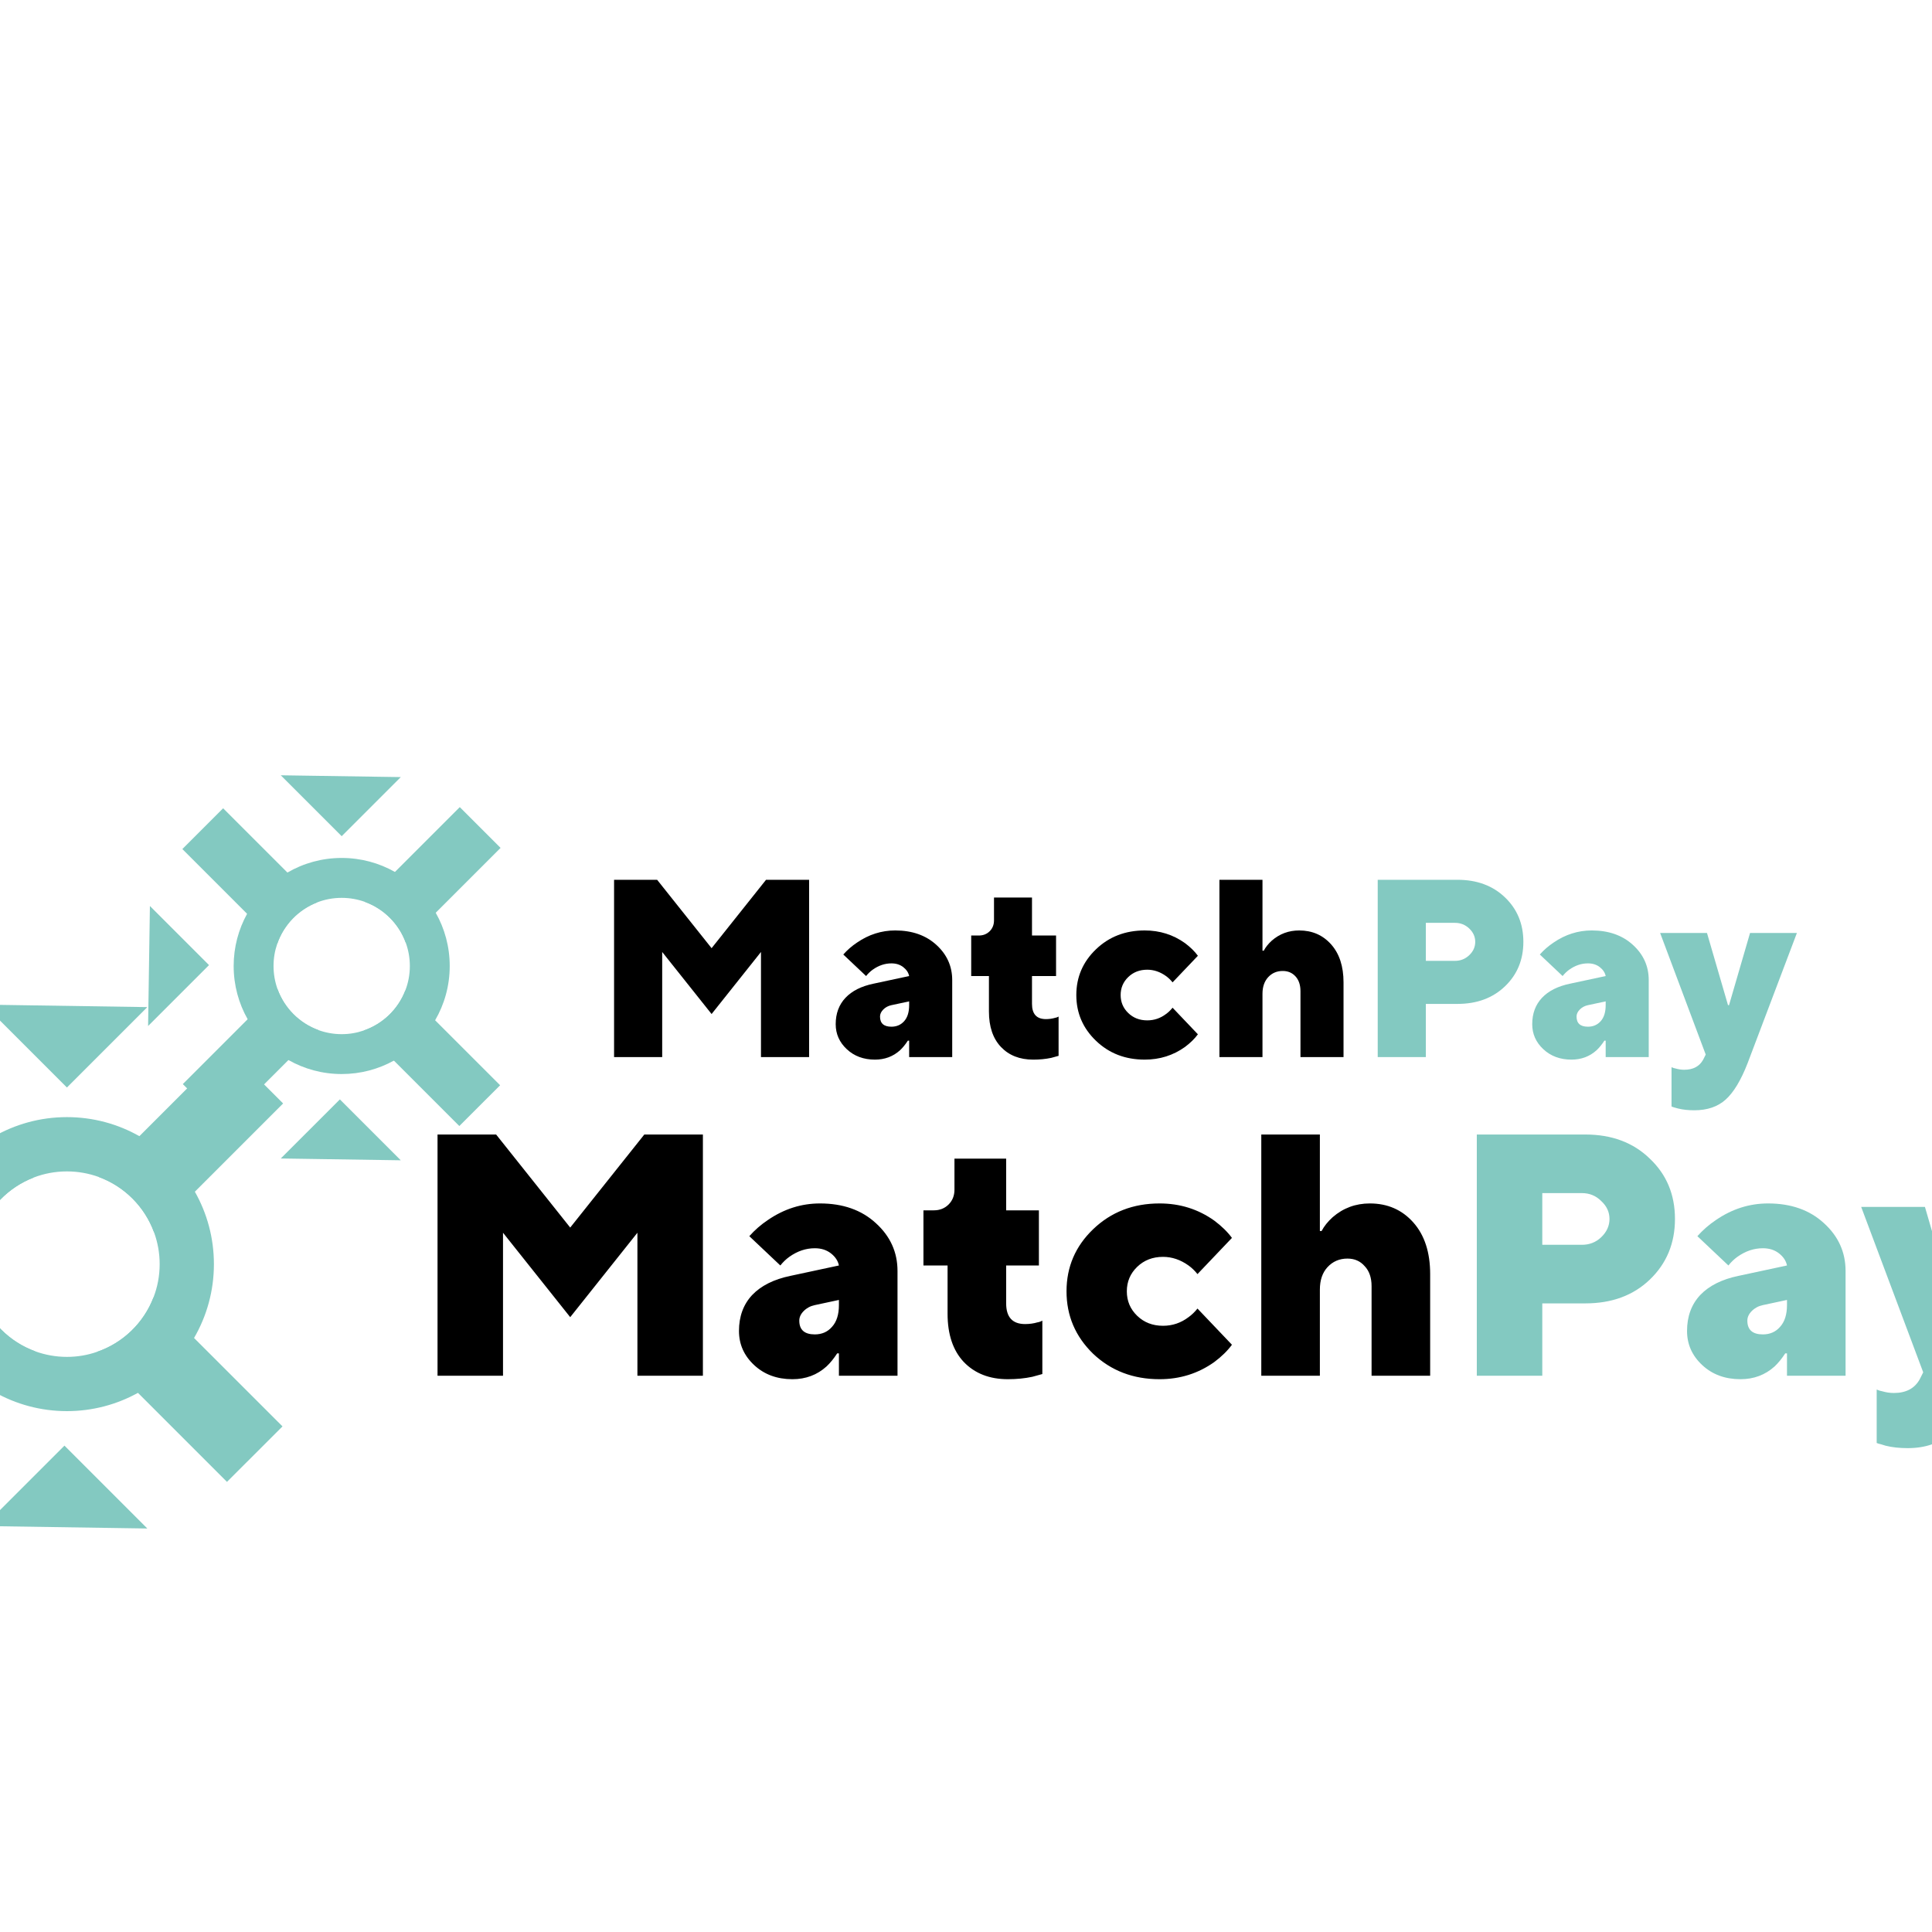 <svg width="500" height="500" viewBox="0 0 500 500" fill="none" xmlns="http://www.w3.org/2000/svg">
<g clip-path="url(#clip0_618_404)">
<path d="M112.764 236.222C110.265 231.819 106.612 228.159 102.21 225.66C98.138 223.353 93.435 222.037 88.43 222.037C83.314 222.037 78.515 223.411 74.385 225.815C70.019 228.358 66.396 232.055 63.948 236.494C61.736 240.499 60.472 245.107 60.472 250.002C60.472 255.007 61.788 259.711 64.095 263.775C66.587 268.178 70.247 271.838 74.649 274.336C78.721 276.644 83.424 277.96 88.43 277.96C93.324 277.96 97.933 276.696 101.938 274.483C106.37 272.036 110.067 268.413 112.61 264.047C115.013 259.917 116.387 255.117 116.387 250.002C116.387 244.997 115.072 240.293 112.764 236.222ZM94.14 266.686C92.347 267.31 90.429 267.641 88.43 267.641C86.313 267.641 84.284 267.266 82.403 266.583C77.508 264.804 73.628 260.924 71.842 256.029C71.165 254.147 70.791 252.119 70.791 250.002C70.791 247.996 71.121 246.077 71.739 244.284C73.429 239.345 77.251 235.399 82.102 233.532C84.064 232.775 86.203 232.363 88.43 232.363C90.546 232.363 92.575 232.738 94.456 233.414C99.351 235.2 103.232 239.081 105.01 243.975C105.694 245.857 106.068 247.885 106.068 250.002C106.068 252.229 105.657 254.368 104.893 256.33C103.033 261.181 99.079 265.002 94.14 266.686Z" fill="#83C9C1"/>
<path d="M82.102 233.531C77.251 235.397 73.429 239.344 71.739 244.283L63.948 236.493L47.191 219.736L57.745 209.182L74.385 225.814L82.102 233.531Z" fill="#83C9C1"/>
<path d="M129.433 280.863L118.871 291.417L101.938 274.483L94.14 266.686C99.079 265.003 103.033 261.181 104.893 256.33L112.61 264.047L129.433 280.863Z" fill="#83C9C1"/>
<path d="M129.55 219.435L112.764 236.221L105.01 243.975C103.232 239.08 99.351 235.2 94.456 233.414L118.989 208.881L129.55 219.435Z" fill="#83C9C1"/>
<path d="M82.403 266.583L57.863 291.123L47.309 280.562L71.842 256.029C73.628 260.924 77.508 264.805 82.403 266.583Z" fill="#83C9C1"/>
<path d="M72.666 200.643L88.429 216.405L103.722 201.111L72.666 200.643Z" fill="#83C9C1"/>
<path d="M103.722 300.283L87.96 284.521L72.666 299.814L103.722 300.283Z" fill="#83C9C1"/>
<path d="M38.327 265.528L54.09 249.766L38.796 234.473L38.327 265.528Z" fill="#83C9C1"/>
<path d="M158.921 273.575V227.689H170.065L184.158 245.388L198.251 227.689H209.395V273.575H196.94V246.371L184.158 262.431L171.376 246.371V273.575H158.921Z" fill="black"/>
<path d="M235.287 273.575V269.314H234.959C234.304 270.32 233.626 271.149 232.927 271.805C231.135 273.422 228.972 274.23 226.438 274.23C223.51 274.23 221.084 273.335 219.162 271.543C217.238 269.752 216.278 267.589 216.278 265.054C216.278 262.301 217.118 260.029 218.801 258.237C220.483 256.445 222.92 255.222 226.111 254.566L235.287 252.599C235.112 251.726 234.61 250.961 233.78 250.305C232.949 249.649 231.922 249.321 230.699 249.321C228.994 249.321 227.377 249.868 225.848 250.96C225.236 251.398 224.669 251.944 224.144 252.599L218.244 247.026C219.293 245.846 220.473 244.82 221.784 243.945C224.842 241.848 228.142 240.799 231.682 240.799C236.052 240.799 239.602 242.044 242.334 244.535C245.064 247.025 246.431 250.064 246.431 253.647V273.573H235.287V273.575ZM235.287 260.137V259.154L230.699 260.137C229.868 260.312 229.169 260.684 228.601 261.252C228.033 261.82 227.749 262.431 227.749 263.087C227.749 264.835 228.732 265.709 230.699 265.709C232.053 265.709 233.157 265.229 234.009 264.267C234.861 263.307 235.287 261.93 235.287 260.137Z" fill="black"/>
<path d="M255.935 261.777V252.6H251.347V242.112H253.313C254.449 242.112 255.388 241.741 256.132 240.997C256.875 240.254 257.247 239.315 257.247 238.179V232.279H267.079V242.112H273.307V252.6H267.079V259.811C267.079 262.433 268.281 263.744 270.684 263.744C271.514 263.744 272.3 263.636 273.044 263.417C273.349 263.374 273.655 263.264 273.962 263.089V273.249L272.061 273.774C270.619 274.079 269.067 274.233 267.407 274.233C263.91 274.233 261.124 273.141 259.049 270.956C256.973 268.769 255.935 265.709 255.935 261.777Z" fill="black"/>
<path d="M303.459 260.793L310.014 267.675C309.184 268.812 308.07 269.904 306.671 270.953C303.612 273.139 300.137 274.23 296.249 274.23C291.222 274.23 287.016 272.603 283.63 269.347C280.243 266.092 278.55 262.148 278.55 257.515C278.55 252.883 280.243 248.938 283.63 245.683C287.015 242.427 291.222 240.799 296.249 240.799C300.137 240.799 303.612 241.892 306.671 244.076C308.069 245.125 309.184 246.218 310.014 247.353L303.459 254.237C302.935 253.58 302.366 253.035 301.755 252.598C300.225 251.506 298.609 250.96 296.904 250.96C294.938 250.96 293.299 251.593 291.988 252.86C290.678 254.129 290.021 255.679 290.021 257.515C290.021 259.35 290.678 260.901 291.988 262.169C293.299 263.437 294.938 264.07 296.904 264.07C298.696 264.07 300.313 263.524 301.755 262.431C302.366 261.995 302.935 261.448 303.459 260.793Z" fill="black"/>
<path d="M315.585 273.575V227.689H326.73V246.043H327.057C327.537 245.125 328.236 244.252 329.154 243.421C331.164 241.674 333.523 240.8 336.234 240.8C339.598 240.8 342.351 242.002 344.493 244.405C346.634 246.809 347.704 250.086 347.704 254.237V273.575H336.561V256.532C336.561 254.916 336.136 253.638 335.283 252.697C334.431 251.758 333.327 251.287 331.973 251.287C330.443 251.287 329.187 251.823 328.204 252.894C327.221 253.966 326.729 255.396 326.729 257.188V273.576H315.585V273.575Z" fill="black"/>
<path d="M356.553 273.575V227.689H377.202C382.227 227.689 386.324 229.208 389.493 232.245C392.661 235.283 394.245 239.118 394.245 243.749C394.245 248.381 392.661 252.216 389.493 255.253C386.324 258.291 382.227 259.809 377.202 259.809H369.008V273.574L356.553 273.575ZM369.008 248.666H376.546C377.988 248.666 379.223 248.174 380.25 247.191C381.276 246.207 381.791 245.061 381.791 243.749C381.791 242.438 381.276 241.291 380.25 240.308C379.223 239.325 377.988 238.833 376.546 238.833H369.008V248.666Z" fill="#83C9C1"/>
<path d="M415.548 273.575V269.314H415.22C414.565 270.32 413.887 271.149 413.188 271.805C411.396 273.422 409.232 274.23 406.698 274.23C403.771 274.23 401.345 273.335 399.423 271.543C397.5 269.752 396.538 267.589 396.538 265.054C396.538 262.301 397.38 260.029 399.062 258.237C400.744 256.445 403.181 255.222 406.371 254.566L415.548 252.599C415.373 251.726 414.87 250.961 414.04 250.305C413.209 249.649 412.183 249.321 410.96 249.321C409.255 249.321 407.638 249.868 406.108 250.96C405.496 251.398 404.929 251.944 404.405 252.599L398.505 247.026C399.554 245.846 400.733 244.82 402.045 243.945C405.103 241.848 408.403 240.799 411.943 240.799C416.312 240.799 419.863 242.044 422.595 244.535C425.326 247.025 426.691 250.064 426.691 253.647V273.573H415.548V273.575ZM415.548 260.137V259.154L410.96 260.137C410.129 260.312 409.429 260.684 408.862 261.252C408.294 261.82 408.01 262.431 408.01 263.087C408.01 264.835 408.994 265.709 410.96 265.709C412.314 265.709 413.419 265.229 414.271 264.267C415.122 263.307 415.548 261.93 415.548 260.137Z" fill="#83C9C1"/>
<path d="M432.591 286.357V276.197C432.985 276.371 433.334 276.481 433.64 276.525C434.383 276.743 435.126 276.853 435.869 276.853C438.184 276.853 439.823 275.978 440.785 274.23L441.44 272.92L429.641 241.455H441.768L447.209 260.137H447.471L452.911 241.455H465.037L452.255 275.214C450.551 279.583 448.672 282.697 446.618 284.555C444.563 286.411 441.854 287.34 438.489 287.34C436.916 287.34 435.517 287.187 434.294 286.882C434.119 286.838 433.835 286.761 433.442 286.653C433.049 286.544 432.765 286.445 432.591 286.357Z" fill="#83C9C1"/>
<path d="M50.43 308.409C47.03 302.419 42.06 297.439 36.07 294.039C30.53 290.899 24.13 289.109 17.32 289.109C10.36 289.109 3.83 290.979 -1.79 294.249C-7.73 297.709 -12.66 302.739 -15.99 308.779C-19 314.229 -20.72 320.499 -20.72 327.159C-20.72 333.969 -18.93 340.369 -15.79 345.899C-12.4 351.889 -7.42 356.869 -1.43 360.269C4.11 363.409 10.51 365.199 17.32 365.199C23.98 365.199 30.25 363.479 35.7 360.469C41.73 357.139 46.76 352.209 50.22 346.269C53.49 340.649 55.36 334.119 55.36 327.159C55.36 320.349 53.57 313.949 50.43 308.409ZM25.09 349.859C22.65 350.709 20.04 351.159 17.32 351.159C14.44 351.159 11.68 350.649 9.12 349.719C2.46 347.299 -2.82 342.019 -5.25 335.359C-6.17 332.799 -6.68 330.039 -6.68 327.159C-6.68 324.429 -6.23 321.819 -5.39 319.379C-3.09 312.659 2.11 307.289 8.71 304.749C11.38 303.719 14.29 303.159 17.32 303.159C20.2 303.159 22.96 303.669 25.52 304.589C32.18 307.019 37.46 312.299 39.88 318.959C40.81 321.519 41.32 324.279 41.32 327.159C41.32 330.189 40.76 333.099 39.72 335.769C37.19 342.369 31.81 347.569 25.09 349.859Z" fill="#83C9C1"/>
<path d="M8.71 304.749C2.11 307.289 -3.09 312.659 -5.39 319.379L-15.99 308.779L-38.79 285.979L-24.43 271.619L-1.79 294.249L8.71 304.749Z" fill="#83C9C1"/>
<path d="M73.11 369.15L58.74 383.51L35.7 360.47L25.09 349.86C31.81 347.57 37.19 342.37 39.72 335.77L50.22 346.27L73.11 369.15Z" fill="#83C9C1"/>
<path d="M73.27 285.571L50.43 308.411L39.88 318.961C37.46 312.301 32.18 307.021 25.52 304.591L58.9 271.211L73.27 285.571Z" fill="#83C9C1"/>
<path d="M9.12 349.719L-24.27 383.109L-38.63 368.739L-5.25 335.359C-2.82 342.019 2.46 347.299 9.12 349.719Z" fill="#83C9C1"/>
<path d="M-4.128 260L17.319 281.447L38.128 260.638L-4.128 260Z" fill="#83C9C1"/>
<path d="M38.128 395.575L16.681 374.129L-4.128 394.937L38.128 395.575Z" fill="#83C9C1"/>
<path d="M113.233 356.045V293.612H128.396L147.571 317.693L166.747 293.612H181.909V356.045H164.963V319.031L147.571 340.883L130.179 319.031V356.045H113.233ZM217.111 356.045V350.248H216.665C215.774 351.615 214.852 352.745 213.901 353.637C211.463 355.837 208.52 356.937 205.071 356.937C201.087 356.937 197.787 355.718 195.171 353.28C192.555 350.842 191.246 347.899 191.246 344.45C191.246 340.704 192.376 337.612 194.636 335.175C196.955 332.737 200.284 331.072 204.625 330.18L217.111 327.504C216.874 326.315 216.19 325.274 215.06 324.383C213.93 323.491 212.533 323.045 210.868 323.045C208.549 323.045 206.349 323.788 204.268 325.274C203.436 325.869 202.663 326.612 201.949 327.504L193.922 319.923C195.349 318.318 196.955 316.92 198.738 315.731C202.901 312.877 207.39 311.45 212.206 311.45C218.152 311.45 222.968 313.145 226.655 316.534C230.401 319.923 232.274 324.056 232.274 328.931V356.045H217.111ZM217.111 337.761V336.423L210.868 337.761C209.738 337.999 208.787 338.504 208.014 339.277C207.241 340.05 206.855 340.883 206.855 341.775C206.855 344.153 208.192 345.342 210.868 345.342C212.711 345.342 214.198 344.688 215.328 343.38C216.517 342.072 217.111 340.199 217.111 337.761ZM245.231 339.991V327.504H238.987V313.234H241.663C243.209 313.234 244.487 312.728 245.498 311.718C246.509 310.707 247.014 309.428 247.014 307.882V299.855H260.393V313.234H268.866V327.504H260.393V337.315C260.393 340.883 262.028 342.666 265.298 342.666C266.428 342.666 267.498 342.518 268.509 342.221C268.925 342.161 269.342 342.012 269.758 341.775V355.599L267.171 356.312C265.209 356.729 263.098 356.937 260.839 356.937C256.082 356.937 252.277 355.45 249.423 352.477C246.628 349.504 245.231 345.342 245.231 339.991ZM309.907 338.653L318.826 348.018C317.696 349.564 316.18 351.05 314.277 352.477C310.115 355.45 305.388 356.937 300.096 356.937C293.258 356.937 287.52 354.737 282.883 350.337C278.304 345.877 276.015 340.496 276.015 334.193C276.015 327.891 278.304 322.539 282.883 318.139C287.52 313.68 293.258 311.45 300.096 311.45C305.388 311.45 310.115 312.937 314.277 315.91C316.18 317.337 317.696 318.823 318.826 320.369L309.907 329.734C309.194 328.842 308.421 328.099 307.588 327.504C305.507 326.018 303.307 325.274 300.988 325.274C298.312 325.274 296.083 326.137 294.299 327.861C292.515 329.585 291.623 331.696 291.623 334.193C291.623 336.691 292.515 338.802 294.299 340.526C296.083 342.25 298.312 343.112 300.988 343.112C303.426 343.112 305.626 342.369 307.588 340.883C308.421 340.288 309.194 339.545 309.907 338.653ZM326.421 356.045V293.612H341.583V318.585H342.029C342.683 317.337 343.635 316.147 344.883 315.018C347.618 312.639 350.829 311.45 354.516 311.45C359.094 311.45 362.84 313.085 365.754 316.356C368.667 319.626 370.124 324.085 370.124 329.734V356.045H354.962V332.856C354.962 330.656 354.367 328.931 353.178 327.683C352.048 326.374 350.562 325.72 348.719 325.72C346.637 325.72 344.913 326.464 343.546 327.95C342.237 329.377 341.583 331.31 341.583 333.747V356.045H326.421Z" fill="black"/>
<path d="M382.196 356.045V293.612H410.291C417.129 293.612 422.688 295.693 426.969 299.855C431.31 303.958 433.48 309.161 433.48 315.464C433.48 321.766 431.31 326.999 426.969 331.161C422.688 335.264 417.129 337.315 410.291 337.315H399.142V356.045H382.196ZM399.142 322.153H409.399C411.361 322.153 413.026 321.499 414.393 320.191C415.821 318.823 416.534 317.247 416.534 315.464C416.534 313.68 415.821 312.134 414.393 310.826C413.026 309.458 411.361 308.774 409.399 308.774H399.142V322.153ZM462.47 356.045V350.248H462.024C461.132 351.615 460.211 352.745 459.259 353.637C456.822 355.837 453.878 356.937 450.43 356.937C446.446 356.937 443.146 355.718 440.53 353.28C437.913 350.842 436.605 347.899 436.605 344.45C436.605 340.704 437.735 337.612 439.994 335.175C442.313 332.737 445.643 331.072 449.984 330.18L462.47 327.504C462.232 326.315 461.549 325.274 460.419 324.383C459.289 323.491 457.892 323.045 456.227 323.045C453.908 323.045 451.708 323.788 449.627 325.274C448.794 325.869 448.021 326.612 447.308 327.504L439.281 319.923C440.708 318.318 442.313 316.92 444.097 315.731C448.259 312.877 452.749 311.45 457.565 311.45C463.511 311.45 468.327 313.145 472.014 316.534C475.759 319.923 477.632 324.056 477.632 328.931V356.045H462.47ZM462.47 337.761V336.423L456.227 337.761C455.097 337.999 454.146 338.504 453.373 339.277C452.6 340.05 452.213 340.883 452.213 341.775C452.213 344.153 453.551 345.342 456.227 345.342C458.07 345.342 459.557 344.688 460.686 343.38C461.876 342.072 462.47 340.199 462.47 337.761ZM485.684 373.437V359.613C486.219 359.85 486.695 359.999 487.111 360.058C488.122 360.356 489.133 360.504 490.143 360.504C493.295 360.504 495.525 359.315 496.833 356.937L497.725 355.153L481.67 312.342H498.17L505.573 337.761H505.93L513.333 312.342H529.833L512.441 358.275C510.122 364.221 507.565 368.442 504.771 370.94C501.976 373.496 498.289 374.775 493.711 374.775C491.57 374.775 489.668 374.567 488.003 374.15C487.765 374.091 487.379 373.972 486.843 373.794C486.308 373.675 485.922 373.556 485.684 373.437Z" fill="#83C9C1"/>
</g>
<defs>
<clipPath id="clip0_618_404">
<rect width="500" height="500" fill="white"/>
</clipPath>
</defs>
</svg>
